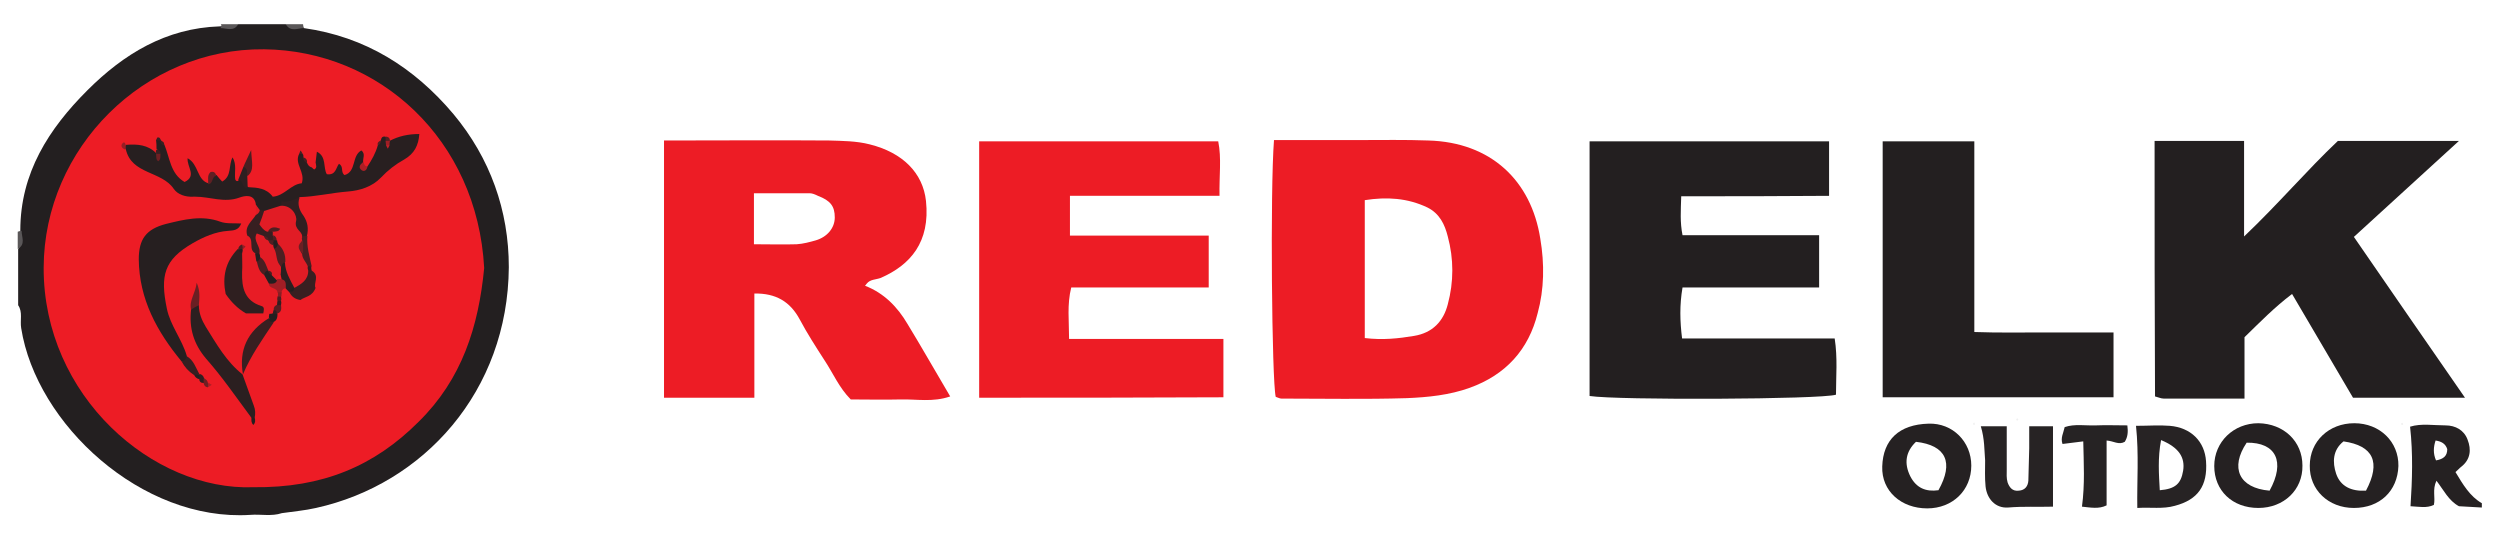 <?xml version="1.0" encoding="utf-8"?>
<!-- Generator: Adobe Illustrator 25.1.0, SVG Export Plug-In . SVG Version: 6.00 Build 0)  -->
<svg version="1.1" id="Livello_1" xmlns="http://www.w3.org/2000/svg" xmlns:xlink="http://www.w3.org/1999/xlink" x="0px" y="0px"
	 viewBox="0 0 578.3 124.7" style="enable-background:new 0 0 578.3 124.7;" xml:space="preserve">
<style type="text/css">
	.st0{fill:#231F20;}
	.st1{fill:#5A5758;}
	.st2{fill:#ED1C25;}
	.st3{fill:#272324;}
	.st4{fill:#262324;}
	.st5{fill:#F0F0F0;}
	.st6{fill:#252122;}
	.st7{fill:#261F20;}
	.st8{fill:#281F20;}
	.st9{fill:#271F20;}
	.st10{fill:#2B1F20;}
	.st11{fill:#E81C25;}
	.st12{fill:#2F1F20;}
	.st13{fill:#381F21;}
	.st14{fill:#371F21;}
	.st15{fill:#391F21;}
	.st16{fill:#311F21;}
	.st17{fill:#291F20;}
	.st18{fill:#481F22;}
	.st19{fill:#361F21;}
	.st20{fill:#6A1F23;}
	.st21{fill:#A11E25;}
	.st22{fill:#4A1F22;}
	.st23{fill:#2F1F21;}
	.st24{fill:#601F23;}
	.st25{fill:#561F23;}
	.st26{fill:#AE1E25;}
	.st27{fill:#301F21;}
	.st28{fill:#E11C25;}
	.st29{fill:#951E25;}
	.st30{fill:#6F1F23;}
	.st31{fill:#881F24;}
	.st32{fill:#441F21;}
	.st33{fill:#551F22;}
	.st34{fill:#C71E24;}
	.st35{fill:#E21C25;}
	.st36{fill:#4E1F22;}
	.st37{fill:#6C1F23;}
	.st38{fill:#471F21;}
</style>
<g>
	<g>
		<path class="st0" d="M70.3,6.5c14.2,2,25.5,9.1,34.6,19.9c8.5,10.2,12.8,22.3,12.8,35.4C117.5,90.5,98,112,73.1,117.5
			c-2.6,0.6-5.2,0.8-7.9,1.2c-2.4,0.8-4.9,0.2-7.3,0.4c-25.1,1.6-49.5-21-53-43.2c-0.3-1.8,0.4-3.7-0.7-5.3c0-4.3,0-8.7,0-13
			c1-1.3,0.3-2.9,0.5-4.3C4.7,40,11.3,29.8,20.2,20.9c8.4-8.4,18.2-14.4,30.6-14.8c1.4-0.2,3,0.5,4.3-0.5c3.7,0,7.3,0,11,0
			C67.4,6.7,69,5.6,70.3,6.5z"/>
		<path class="st1" d="M51,6.5c0.2-0.3,0.3-0.6,0.1-0.9c1.3,0,2.7,0,4,0C54.1,7.4,52.4,6.5,51,6.5z"/>
		<path class="st1" d="M70.3,6.5c-1.4,0-3.1,1-4.2-0.9c1.3,0,2.7,0,4,0C70.1,5.9,70.2,6.2,70.3,6.5z"/>
		<path class="st1" d="M4.1,53.6c0.3-0.1,0.6-0.2,0.9-0.2c0,1.5,1,3.1-0.9,4.2C4.1,56.2,4.1,54.9,4.1,53.6z"/>
		<path class="st0" d="M498.4,32.6c7,0,13.6,0,20.7,0c0,7,0,13.9,0,22.1c8.1-7.7,14.5-15.3,21.7-22.1c9,0,18,0,28,0
			c-8.4,7.7-16.2,14.8-24.3,22.2c8.5,12.4,17,24.6,25.7,37.2c-8.9,0-17.1,0-25.9,0c-4.5-7.7-9.2-15.7-14.1-24
			c-4.1,3.1-7.4,6.5-11,10c0,4.6,0,9.2,0,14.2c-6.5,0-12.6,0-18.7,0c-0.6,0-1.2-0.3-2-0.5C498.4,72.1,498.4,52.6,498.4,32.6z"/>
		<path class="st0" d="M388.9,45.4c-0.1,3.4-0.3,6,0.3,9c10.5,0,21,0,31.6,0c0,4.2,0,7.9,0,12.1c-10.4,0-20.8,0-31.6,0
			c-0.7,4.1-0.6,7.8-0.1,11.8c11.8,0,23.4,0,35.3,0c0.7,4.5,0.3,8.8,0.3,13c-3.4,1.1-50.6,1.3-57,0.3c0-19.5,0-39,0-58.9
			c18.3,0,36.7,0,55.4,0c0,4,0,8.1,0,12.6C411.7,45.4,400.5,45.4,388.9,45.4z"/>
		<path class="st2" d="M226.5,92c0-20.1,0-39.6,0-59.3c18.5,0,36.7,0,55.3,0c0.8,3.9,0.2,8,0.3,12.6c-11.5,0-22.9,0-34.6,0
			c0,3.2,0,6,0,9.2c10.8,0,21.4,0,32.1,0c0,4.2,0,8,0,12c-10.7,0-21.1,0-31.8,0c-1,4-0.5,7.7-0.5,11.9c12,0,23.8,0,35.7,0
			c0,4.7,0,9,0,13.5C264.2,92,245.5,92,226.5,92z"/>
		<path class="st0" d="M488.9,91.9c-18,0-35.5,0-53.4,0c0-19.9,0-39.4,0-59.2c7,0,13.9,0,21.2,0c0,14.7,0,29.1,0,44.1
			c5.6,0.2,10.8,0.1,16.1,0.1c5.3,0,10.6,0,16.1,0C488.9,82.1,488.9,86.9,488.9,91.9z"/>
		<path class="st3" d="M458.2,98.6c2.3,0,4,0,6,0c0,3.5,0,6.7,0,10c0,1-0.1,2,0.2,3c0.4,1.1,1.1,2.1,2.6,1.9c1.4-0.1,2.1-1,2.2-2.3
			c0.1-2.5,0.1-5,0.2-7.5c0-1.6,0-3.3,0-5.1c1.8,0,3.5,0,5.5,0c0,6.1,0,12.2,0,18.6c-3.4,0.1-6.9-0.1-10.4,0.2
			c-2.9,0.2-4.9-2-5.2-4.9c-0.2-2-0.1-4-0.1-6C459,104.1,459.1,101.6,458.2,98.6z"/>
		<path class="st4" d="M487.3,101.9c0,5.2,0,10,0,15c-1.8,0.9-3.7,0.5-5.7,0.3c0.7-5.2,0.4-10.1,0.3-15.1c-1.6,0.2-3.1,0.4-4.8,0.6
			c-0.5-1.4,0.2-2.5,0.5-3.9c2.3-0.8,4.8-0.3,7.3-0.4c2.3-0.1,4.6,0,7.2,0c0.2,1.5,0.1,2.7-0.6,3.8C490.1,103,488.9,102,487.3,101.9
			z"/>
		<path class="st5" d="M466.9,97.1c-0.1,0.1-0.2,0.2-0.3,0.2c-0.1,0-0.2-0.2-0.2-0.3c0-0.1,0.2-0.2,0.3-0.3
			C466.7,96.9,466.8,97,466.9,97.1z"/>
		<path class="st5" d="M456.9,98.1c-0.1,0.1-0.2,0.2-0.3,0.2c-0.1,0-0.2-0.2-0.2-0.3c0-0.1,0.2-0.2,0.3-0.3
			C456.7,97.9,456.8,98,456.9,98.1z"/>
		<path class="st5" d="M555.7,97.8c0.1,0.1,0.2,0.2,0.2,0.3c0,0.1-0.2,0.3-0.3,0.2C555.3,98.1,555.3,98,555.7,97.8z"/>
		<path class="st2" d="M58.6,112.7c-23.1,0.9-48.6-21-48.5-50.8c0.1-27.7,23.3-50.8,51-50.5C87.7,11.7,110.4,32.2,112,62
			c-1.3,13.5-5.1,25.7-15.2,35.6C86.6,107.8,74.6,112.9,58.6,112.7z"/>
		<path class="st6" d="M568,109.2c0.6-0.5,0.9-0.9,1.3-1.2c2.2-1.7,2.4-4,1.5-6.3c-0.8-2.2-2.8-3.3-5.1-3.3c-2.8,0-5.6-0.5-8.2,0.3
			c0.7,6.3,0.5,12.3,0.1,18.4c2,0.1,3.7,0.5,5.4-0.3c0.4-1.7-0.4-3.5,0.6-5.6c1.7,2.2,2.8,4.6,5.2,5.9c1.7,0.1,3.5,0.2,5.3,0.3
			c0-0.3,0-0.7,0-1C571.3,114.8,569.7,112,568,109.2z M563.5,106.5c-0.7-1.6-0.6-3.1-0.1-4.6c1.3,0.2,2.3,0.7,2.7,2
			C566.1,105.5,565.2,106.2,563.5,106.5z"/>
		<path class="st2" d="M209.9,74.9c-2.3-3.9-5.4-7.1-9.8-8.8c0.2-0.2,0.3-0.4,0.4-0.5c0.8-1,2.1-0.9,3.2-1.3
			c6.9-3,11.5-8.3,10.5-17.8c-0.7-6.5-5.4-11.2-13-13.1c-3.1-0.8-6.3-0.8-9.4-0.9c-12.6-0.1-25.3,0-38.2,0c0,20.2,0,39.7,0,59.5
			c7,0,13.7,0,20.9,0c0-8.2,0-16.2,0-24.1c5-0.1,8.3,1.9,10.5,6c1.7,3.2,3.7,6.3,5.7,9.4c2,3,3.4,6.4,6.1,9.1c3.8,0,7.7,0.1,11.5,0
			c3.7-0.1,7.5,0.7,11.5-0.7C216.3,85.8,213.2,80.3,209.9,74.9z M188.7,55.6c-1.4,0.4-2.9,0.8-4.4,0.9c-3.1,0.1-6.3,0-9.9,0
			c0-4.2,0-7.8,0-11.8c4.4,0,8.7,0,12.9,0c0.6,0,1.3,0.3,1.9,0.6c2.9,1.1,3.9,2.4,3.9,5C193.1,52.7,191.4,54.8,188.7,55.6z"/>
		<path class="st2" d="M356.3,55.2c-2.1-13.4-11.4-22.3-25.9-22.7c-5.3-0.2-10.7-0.1-16-0.1c-6.5,0-13,0-19.7,0
			c-0.9,11.6-0.5,55.7,0.4,59.4c0.4,0.1,0.9,0.4,1.3,0.4c9.7,0,19.3,0.2,29-0.1c4.9-0.2,9.9-0.7,14.6-2.4c8.3-3,13.6-8.8,15.7-17.3
			C357.2,66.9,357.3,61.1,356.3,55.2z M334.9,70.4c-1,3.9-3.5,6.6-7.8,7.3c-3.6,0.6-7.2,1-11.4,0.5c0-10.8,0-21.2,0-31.9
			c5.1-0.8,9.9-0.5,14.5,1.7c2.8,1.4,4,3.9,4.7,6.7C336.3,59.9,336.3,65.2,334.9,70.4z"/>
		<path class="st6" d="M446.1,98c-6.8,0.2-10.5,3.7-10.7,9.9c-0.2,5.7,4.4,9.7,10.4,9.7c5.9,0,10.2-4.2,10.2-9.9
			C456,102.2,451.7,97.8,446.1,98z M448.4,113.4c-2.9,0.4-5.1-0.5-6.5-3.2c-1.5-3-1.1-5.7,1.3-8C450.2,103,452,107,448.4,113.4z"/>
		<path class="st6" d="M522.4,97.9c-5.7,0-10.2,4.3-10.2,9.9c0,5.7,4.2,9.7,10.2,9.7c5.9,0,10.3-4.2,10.2-9.8
			C532.6,102.1,528.3,98,522.4,97.9z M525,113.5c-7.1-0.6-9.2-5.3-5.3-11.1C526.5,102.3,528.7,106.8,525,113.5z"/>
		<path class="st6" d="M544.6,97.9c-5.9,0-10.3,4.2-10.3,9.8c-0.1,5.6,4.3,9.8,10.2,9.8c6,0,10.1-3.9,10.3-9.7
			C554.9,102.2,550.5,97.9,544.6,97.9z M547.3,113.5c-3.4,0.2-5.9-1-6.9-3.9c-0.9-2.7-0.8-5.5,1.7-7.5
			C549,103.1,550.8,106.9,547.3,113.5z"/>
		<path class="st3" d="M510.3,106.7c-0.3-4.6-3.5-7.8-8.4-8.2c-2.4-0.2-4.9,0-7.8,0c0.7,6.7,0.2,12.8,0.3,19
			c3.1-0.2,5.9,0.3,8.7-0.5C508.4,115.6,510.7,112.4,510.3,106.7z M505,108.9c-0.5,3-1.8,4.2-5.4,4.5c-0.2-3.7-0.5-7.4,0.3-11.6
			C504,103.5,505.5,105.8,505,108.9z"/>
		<path class="st7" d="M42,83.6c-5.7-6.9-9.8-14.4-9.9-23.6c0-4.7,1.7-7,6.3-8.2c4.1-1,8.3-2.1,12.6-0.5c1.4,0.5,3.1,0.3,4.8,0.4
			c-0.6,1.6-1.8,1.6-3,1.7c-3,0.2-5.7,1.4-8.3,2.9c-6.5,3.8-7.5,7.4-5.9,15.1c0.8,3.9,3.5,7.1,4.6,10.9C43.5,83.5,43.1,83.9,42,83.6
			z"/>
		<path class="st8" d="M63.1,45.5c2.7-0.2,4.2-2.9,6.7-3.1c0.9-2.6-1.8-4.5-0.6-6.8l0.4-0.3l0.4,0.3c0.2,0.2,0.2,0.5,0.2,0.8
			c0.1,0.5,0.5,0.8,0.8,1.2c0.2,0.5,0.5,1,1.1,1.1c0.7-0.1,0.6-0.7,0.9-1.1c0.1-0.8,0.2-1.6,0.3-2.5c2.3,1.1,1.4,3.7,2.3,5.2
			c2.1,0.3,2.1-1.5,2.8-2.4c1.2,0.6,0.3,1.9,1.3,2.6c2.8-0.8,1.6-4.5,3.9-5.7c1,0.8,0.3,1.8,0.4,2.7c-0.4,0.5-0.3,0.8,0.2,1.2
			c0.3,0.2,0.5,0.1,0.8-0.2c1-1.5,1.9-3.1,2.4-4.9c0.2-0.4,0.4-0.7,0.7-1.1c0.1-0.6,0.3-1,1-0.9c0.3,0.2,0.4,0.5,0.5,0.8
			c0,0.3,0,0.6,0,1c0,0,0.2,0.4,0.2,0.4s-0.2-0.4-0.2-0.4c0,0,0.1-0.5,0.1-0.5c0,0,0.4-0.3,0.4-0.3c2.1-1.1,4.3-1.6,6.9-1.6
			c-0.2,2.6-1.1,4.5-3.5,5.9c-2,1.1-3.8,2.5-5.4,4.2c-2,2.1-4.9,3-7.6,3.2c-3.8,0.3-7.5,1.2-11.2,1.3c-1.1,1.3-2.4,2.3-4.2,2
			C64,47.3,62.8,47.1,63.1,45.5z"/>
		<path class="st9" d="M63.1,45.5c0.2,1.2,1.1,1,2,1.1c0.2,0.2,0.4,0.5,0.3,0.8c0,0.3-0.1,0.4-0.1,0.4c-1,1-2.3,1.5-3.7,1.6
			c-0.5,0-0.9-0.1-1.3-0.3c-0.6-0.4-0.8-1.1-1.1-1.7c-0.3-2.7-2.7-2.1-3.8-1.7c-3.5,1.3-6.8-0.2-10.2-0.2c-0.2,0-0.3,0-0.5,0
			c-1.8,0.1-3.6-0.5-4.5-1.8c-2.8-4.2-9.8-3.3-11.1-9.2c-0.2-0.2-0.3-0.5-0.2-0.7c0.1-0.2,0.2-0.3,0.3-0.3c2.6-0.2,5,0,6.9,1.9
			c0,0,0.4,0.2,0.4,0.2s0.4-0.1,0.4-0.1s-0.3-0.3-0.3-0.3c0-0.3-0.2-0.6-0.4-0.8c0-0.7,0-1.3-0.1-2c0.4-0.3,0.7-0.3,1.1,0l0,0
			c0.3,0.3,0.5,0.7,0.8,1c1.3,3.1,1.4,6.8,4.7,8.7c2.9-1.4,0.5-3.5,0.7-5.5c2.6,1.4,2.1,5,4.8,5.8c1-0.3,0-2.5,1.9-1.9
			c0.4,0.5,0.8,1,1.3,1.5c2.3-1.3,1.4-3.8,2.4-5.6c1,1.7,0.4,3.4,0.6,5c0,0.1,0.1,0.3,0.2,0.4c0.3,0.2,0.6,0.1,0.7-0.4
			c1.9-0.6,1.1,1.7,2.2,1.9C59.5,43.4,61.6,43.5,63.1,45.5z"/>
		<path class="st10" d="M56.1,86.6c0.9,2.4,1.7,4.8,2.6,7.2c0.4,1,0.4,1.9,0.2,2.9c-0.3,0.5-0.5,0.5-0.7,0
			C54.7,92,51.5,87.3,47.7,83c-2.9-3.4-4-7.1-3.5-11.4c0.5-0.6,0.7-1.6,1.8-1c0,1.9,0.7,3.5,1.6,5C50.1,79.6,52.4,83.7,56.1,86.6
			L56.1,86.6z"/>
		<path class="st11" d="M62.3,72.6c-0.4,0-0.9-0.1-1.3-0.1c-5.6-2.2-6.6-6.7-6-12c0-0.4,0.1-0.9,0.2-1.3c0.1-0.4,0.2-0.8,0.4-1.1
			c0.2-0.3,0.4-0.6,0.6-1c0-0.2,0-0.4,0-0.6c0.3-0.7,0.7-1.4,1-2c2.3,0.1,1.9,2.2,2.6,3.5c0.2,0.6,0.4,1.2,0.5,1.9
			c0.3,1.2,0.8,2.3,1.5,3.3c0.5,0.6,0.9,1.3,1.4,1.9c0.5,0.6,1.1,1.2,1.4,1.9c0.1,0.4,0.1,0.8,0.1,1.2c0,0.4,0,0.8,0,1.2
			c0,0.4,0,0.8-0.1,1.1c-0.2,0.5-0.4,1.1-0.6,1.6c-0.2,0.3-0.4,0.6-0.6,0.9C62.9,73,62.6,72.9,62.3,72.6z"/>
		<path class="st12" d="M56,58.5c0,1.5,0.1,3,0,4.5c-0.1,3.6,0.6,6.6,4.5,7.8c0.8,0.2,0.5,1.1,0.4,1.7c-1.3,0-2.7,0-4,0
			c-1.9-1.1-3.4-2.6-4.7-4.5c-0.8-3.9-0.1-7.4,2.8-10.4c0,0,0.4,0.1,0.4,0.1C55.7,58,55.8,58.3,56,58.5z"/>
		<path class="st13" d="M56.2,86.6c-1-5.7,1.1-10,6-13c0,0,0.4,0.1,0.4,0.1c0.2,0.1,0.4,0.3,0.6,0.5c0,0,0.1,0.4,0.1,0.4
			C60.7,78.5,58,82.3,56.2,86.6L56.2,86.6z"/>
		<path class="st14" d="M59.1,58.6c-1.8-0.8-0.1-3.3-1.9-4.1c-0.7-2.2,1.1-3.3,2-4.8c0.3-0.4,0.3-1,0.9-1.1c0.4,0,0.8,0.1,1.2,0.1
			c0.8,1.1,0.3,2.7,1.3,3.7c0.3,0.3,0.6,0.6,0.8,1c0.2,0.4,0.3,0.8,0.3,1.2c-0.1,0.4-0.3,0.8-0.5,1.1c-0.2,0.1-0.3,0.2-0.5,0.3
			c-0.2,0-0.4,0-0.5,0.1c-0.3,0-0.7,0-1,0.1c-0.5,0.8-0.2,1.9-0.9,2.7C59.8,59,59.4,58.9,59.1,58.6z"/>
		<path class="st15" d="M72.1,62.6c2,1.2,0.3,3,0.9,4c-0.8,2.1-2.5,2-3.5,2.8c-1.3-0.2-2-0.8-2.5-1.7c0-0.2,0.1-0.4,0.1-0.6
			c0.2-0.4,0.4-0.7,0.6-1.1c0.1-0.2,0.3-0.3,0.4-0.5c1-1,1.7-2.3,2.9-3.3C71.4,62.1,71.8,62.2,72.1,62.6z"/>
		<path class="st16" d="M65.1,47.5c0-0.3,0-0.6,0-0.9c1.5,0.3,2.8-0.4,4.2-0.9c-0.6,1.6,0,3,0.9,4.2c1,1.5,1.2,3,0.8,4.7
			c-0.4,0.3-0.8,0.4-1.3,0.2C67.2,53,67.1,49.6,65.1,47.5z"/>
		<path class="st17" d="M67,67.7c-0.3-0.4-0.7-0.7-1-1.1c-0.6-0.6-1.3-1.3-1.5-2.1c-0.2-0.4-0.2-0.9-0.3-1.3c0-0.7,0.1-1.4,0.4-2
			c0.5-0.6,1-1,1.8-0.6c1.2,1.8,2.3,3.6,1.8,6L68,66.6c-0.3,0.3-0.6,0.6-0.9,0.9L67,67.7z"/>
		<path class="st18" d="M70.2,54.6c0.3,0,0.6,0,0.9,0c-0.2,2.4,0.5,4.7,1,7c-0.4,0.3-0.9,0.4-1.3,0.1c-1.1-0.8-1.5-1.9-1.7-3.1
			c-0.1-1-0.1-1.9,0.2-2.9C69.5,55.3,69.8,54.9,70.2,54.6z"/>
		<path class="st19" d="M42,83.6c0.7-0.1,1.1-0.6,1.2-1.2c1.6,0.9,2.1,2.7,2.9,4.1c-0.1,0.2-0.2,0.3-0.3,0.5c-0.3-0.1-0.7-0.2-1-0.3
			C43.6,85.9,42.7,84.9,42,83.6z"/>
		<path class="st20" d="M46,70.6c-0.6,0.3-1.2,0.6-1.8,1c-0.5-2.1,1-3.7,1.3-6.2C46.4,67.5,46.1,69.1,46,70.6z"/>
		<path class="st21" d="M65.2,64.6c1.1,0.3,0.9,1.2,0.9,2.1c-0.6,0-0.9,0.4-1,1c-0.3,0.4-0.6,0.4-0.9,0c-0.1-1.3-2-0.8-2-2.1
			c0.4-0.5,0.8-0.9,1.4-1.2c0.2-0.1,0.4-0.1,0.6-0.2C64.5,64.1,64.9,64.2,65.2,64.6z"/>
		<path class="st22" d="M56.3,38.6c0.4-1,0.9-1.9,1.8-3.9c0.1,2.9,0.8,4.6-0.8,6C56.4,40.2,56.9,39.2,56.3,38.6z"/>
		<path class="st23" d="M56.3,38.6c1.1,0.3,0.8,1.3,0.9,2c0,1,0.1,1.9,0.1,2.9c-1.4,0.2-0.9-1.9-2.2-1.9
			C55.5,40.6,55.9,39.6,56.3,38.6z"/>
		<path class="st24" d="M50,40.7c-1.1,0.1-0.6,1.9-1.9,1.9c0.2-0.9-0.3-2,0.6-2.8C49.4,39.6,49.9,39.9,50,40.7z"/>
		<path class="st25" d="M63.3,71.6c0-0.6,0.3-0.9,0.8-1.1c0.3-0.5,0.6-0.5,0.9,0c0.1,0.8,0.2,1.7-0.8,2c0,0-0.5-0.1-0.5-0.1
			C63.6,72.2,63.5,71.9,63.3,71.6z"/>
		<path class="st0" d="M62.3,72.6c0.3,0,0.5,0,0.8-0.1c0.3-0.3,0.6-0.4,0.9,0l0.2,0c0,0.8-0.1,1.7-1,2l-0.1-0.1
			c-0.3-0.3-0.6-0.5-0.8-0.8l-0.1-0.1C62.2,73.3,62.2,73,62.3,72.6z"/>
		<path class="st26" d="M85,38.5c-0.1,0.8-0.7,1.3-1.3,0.9c-0.9-0.6-0.5-1.4,0.4-1.9C84.2,38,84.4,38.5,85,38.5z"/>
		<path class="st27" d="M47.1,88.6c-0.6,0-1-0.3-1-0.9c-0.2-0.2-0.3-0.5-0.2-0.7c0.1-0.2,0.1-0.4,0.2-0.4l0.1-0.1
			c0.5,0.1,0.9,0.5,1,1c0.3,0.2,0.4,0.5,0.3,0.7C47.3,88.5,47.2,88.6,47.1,88.6z"/>
		<path class="st28" d="M60.1,48.6c-0.1,0.5-0.4,0.9-0.9,1.1c0-0.8,0-1.5,0-2.3C59.5,47.8,59.8,48.2,60.1,48.6z"/>
		<path class="st29" d="M29.1,33.6c0,0.3,0,0.7-0.1,1c-0.7-0.2-1.2-0.8-0.7-1.4C28.8,32.6,29,33.2,29.1,33.6z"/>
		<path class="st0" d="M58.2,96.6c0.2,0,0.5,0,0.7,0c0.2,0.6,0.2,1.2-0.3,1.7C58.1,97.8,58.1,97.2,58.2,96.6z"/>
		<path class="st30" d="M47.1,88.6c0-0.3,0-0.7,0-1c0.6,0.1,0.9,0.4,1,1c0.2,0.2,0.3,0.5,0.2,0.7c-0.1,0.2-0.2,0.3-0.3,0.3
			C47.5,89.5,47.2,89.2,47.1,88.6z"/>
		<path class="st2" d="M73,37.6c0.1,0.6,0.4,1.2-0.3,1.6c-0.1,0-0.4-0.3-0.6-0.5C72.2,38.2,72.4,37.8,73,37.6z"/>
		<path class="st27" d="M65,70.6c-0.3,0-0.6,0-0.9,0c0-0.3,0-0.7,0.1-1c0.3-0.5,0.5-0.5,0.8,0C65.1,69.9,65.1,70.2,65,70.6z"/>
		<path class="st22" d="M65,69.6l-0.4,0l-0.4,0c-0.1-0.3-0.1-0.6,0-1c0.3-0.4,0.6-0.4,0.8,0C65.1,69,65.1,69.3,65,69.6z"/>
		<path class="st31" d="M65.1,68.6l-0.4,0l-0.4,0c0-0.3,0-0.7,0-1c0.3,0,0.6,0,0.9,0C65.1,67.9,65.1,68.3,65.1,68.6z"/>
		<path class="st32" d="M71,37.6c-0.6-0.2-0.9-0.6-0.8-1.2C70.8,36.6,71.1,37,71,37.6z"/>
		<path class="st0" d="M46.1,86.7c0,0.3,0,0.7,0,1c-0.6-0.1-1-0.5-1.2-1C45.3,86.7,45.7,86.7,46.1,86.7z"/>
		<path class="st26" d="M48.1,89.5c0-0.3,0.1-0.7,0.1-1c0.3,0.2,0.5,0.4,0.8,0.5C48.6,89.3,48.4,89.4,48.1,89.5z"/>
		<path class="st22" d="M55.1,57.6c0.1-0.6,0.4-0.9,1-1.1l-0.1,0.1c0.2,0.2,0.3,0.4,0.3,0.6c0,0.2-0.1,0.4-0.1,0.4l-0.1-0.1
			c-0.3,0.3-0.6,0.3-0.9,0.1L55.1,57.6z"/>
		<path class="st32" d="M70,35.6l-0.4,0l-0.4,0c0.1-0.3,0.2-0.5,0.3-0.8C69.8,35.1,69.9,35.4,70,35.6z"/>
		<path class="st15" d="M36.2,34.6c0.6,0.1,0.9,0.4,1,1c-0.3,0.4-0.7,0.4-1,0l0-0.1C36,35.2,36,34.9,36.2,34.6z"/>
		<path class="st33" d="M88.1,32.5c0,0.5-0.2,0.9-0.7,1.1C87.2,33,87.6,32.7,88.1,32.5z"/>
		<path class="st15" d="M37.9,33.6c-0.5-0.1-0.8-0.5-0.8-1C37.7,32.7,38.1,32.9,37.9,33.6z"/>
		<path class="st33" d="M89.2,32.6c0-0.3,0-0.7,0-1c0.7,0,1,0.4,1,1l0,0C89.8,33,89.5,33,89.2,32.6z"/>
		<path class="st15" d="M37.2,32.5c-0.4,0-0.7,0-1.1,0c0.1-0.2,0.2-0.6,0.3-0.7C37,31.7,37.1,32.1,37.2,32.5z"/>
		<path class="st27" d="M71.2,61.6c0.3,0,0.6,0,0.8,0c0,0.3,0,0.7,0.1,1c-0.3,0-0.5,0-0.8,0c-0.3-0.2-0.4-0.4-0.3-0.6
			C71.1,61.7,71.1,61.6,71.2,61.6z"/>
		<path class="st34" d="M90.1,33.6c-0.1,0.3-0.3,0.6-0.4,0.8c-0.1-0.3-0.3-0.5-0.4-0.8C89.5,33.2,89.8,33.2,90.1,33.6z"/>
		<path class="st21" d="M90.1,33.6l-0.4,0l-0.4,0c0-0.3-0.1-0.7-0.1-1c0.3,0,0.7,0,1,0C90.1,32.9,90.1,33.3,90.1,33.6z"/>
		<path class="st28" d="M71.2,61.6c-0.1,0.3,0,0.7,0.1,1c0,2.2-1.6,3.1-3.2,4c-1-1.9-2.1-3.7-2.2-5.9c-1-0.9-1.6-2-2.1-3.2
			c-0.2-0.4-0.3-0.8-0.4-1.2c0-0.6,0.1-1.2-0.3-1.8c0-0.3,0-0.6,0-0.8c-0.3-1-0.8-0.1-1.3-0.1c-0.8-0.3-1.3-1-1.8-1.7
			c0.4-1,0.8-2.1,1.1-3.1c1.3-0.4,2.5-0.8,3.8-1.2c2.6-0.2,3.9,2.3,3.6,3.5c-0.5,2,1.4,2.3,1.4,3.6c-0.1,0.3-0.1,0.6,0,1
			c-0.7,1-0.7,2.1,0,3.1C69.9,59.8,70.8,60.6,71.2,61.6z"/>
		<path class="st30" d="M36.1,35.6c0.3,0,0.7,0,1,0c0,0.6,0.1,1.3-0.5,1.7C36,36.9,36.2,36.2,36.1,35.6z"/>
		<path class="st18" d="M61.1,63.6c-1.2-0.7-1.4-2-1.7-3.1c0.2-0.6,0.5-1.1,1.3-1.2c1.4,0.6,1.8,1.7,1.8,3.1
			C62.2,63,61.8,63.4,61.1,63.6z"/>
		<path class="st0" d="M61.1,63.6c0.1-0.6,0.4-1,1-1c0.2,0,0.4,0,0.5,0.1c0.3,0.2,0.6,0.4,0.9,0.6c0.4,0.4,0.6,0.9,0.6,1.5
			c-0.3,1-1.2,0.8-1.9,0.8C61.8,64.9,61.5,64.3,61.1,63.6z"/>
		<path class="st0" d="M60.2,59.5c-0.1,0.5-0.3,0.9-0.9,1c-0.1-0.6-0.2-1.3-0.3-1.9c0.3,0,0.7,0,1,0c0.2,0.1,0.3,0.3,0.3,0.5
			C60.3,59.3,60.3,59.5,60.2,59.5z"/>
		<path class="st27" d="M64,72.6c-0.3,0-0.6,0-0.9,0c0-0.3,0.1-0.6,0.2-0.9C63.8,71.7,64.1,72,64,72.6z"/>
		<path class="st0" d="M55.2,57.7c0.3-0.1,0.6-0.1,0.9-0.1c0.1,0.3,0,0.7-0.1,1C55.5,58.5,55.2,58.2,55.2,57.7z"/>
		<path class="st29" d="M56.2,57.6c-0.1-0.3-0.1-0.7-0.2-1c0.3,0.1,0.6,0.3,0.8,0.4C56.7,57.2,56.5,57.4,56.2,57.6z"/>
		<path class="st0" d="M62.3,73.7c0.5,0,0.8,0.3,0.8,0.8C62.5,74.5,62.2,74.2,62.3,73.7z"/>
		<path class="st35" d="M60.2,59.5c0-0.3-0.1-0.6-0.2-0.9c0.4-1.6-1.6-2.9-0.6-4.6c0.5,0.2,1.1,0.4,1.6,0.6c0.3,0.4,0.7,0.7,1,1l0,0
			c0.5,0.3,1.1,0.6,1.5,1.2c0.2,0.4,0.4,0.8,0.6,1.2c1,1.1,0.4,2.6,0.9,3.8c0,0.6,0,1.3-0.1,1.9c-0.2,0.4-0.5,0.6-0.8,0.9l0,0.3
			c-0.4-0.4-0.8-0.8-1.2-1.2c-0.2-0.4-0.5-0.7-0.8-1l0,0C61.6,61.5,61.3,60.2,60.2,59.5z"/>
		<path class="st36" d="M62,53.5c0.7-1.2,1.7-1,2.8-0.6c-0.3,0.7-0.9,0.6-1.5,0.7C62.8,53.6,62.4,53.5,62,53.5z"/>
		<path class="st36" d="M63.1,56.7c-0.6-0.2-0.9-0.5-1-1.1c0.3,0,0.7,0,1,0c0.1,0.2,0.2,0.4,0.4,0.6C63.4,56.3,63.2,56.5,63.1,56.7z
			"/>
		<path class="st36" d="M63.2,54.4c0.5,0.2,0.8,0.6,0.8,1.2c-0.3,0.4-0.6,0.4-0.9,0l0,0C63.2,55.2,63.2,54.8,63.2,54.4z"/>
		<path class="st36" d="M62.1,55.6c-0.6-0.1-0.9-0.4-1-1C61.7,54.7,62.1,55,62.1,55.6z"/>
		<path class="st0" d="M67.2,67.5c0-0.6,0.3-0.9,0.9-0.9C68.1,67.2,67.7,67.5,67.2,67.5z"/>
		<path class="st36" d="M65.1,61.7c-1.4-1.1-0.9-2.9-1.7-4.2c0.3-0.4,0.3-1,0.9-1.1c1.2,1.1,1.8,2.5,1.7,4.2
			C65.4,60.7,65.2,61.2,65.1,61.7z"/>
		<path class="st2" d="M64.1,64.5c0.1-0.5,0.3-0.8,0.8-0.9c0.1,0.3,0.2,0.6,0.2,1C64.8,64.5,64.5,64.5,64.1,64.5z"/>
		<path class="st37" d="M70.1,58.7c-1.3-1-1.4-2.1,0-3.1C70.1,56.6,70.1,57.6,70.1,58.7z"/>
		<path class="st0" d="M64.3,56.4c-0.1,0.5-0.3,1-0.9,1.1c-0.1-0.3-0.2-0.5-0.2-0.8c0-0.4,0-0.7,0-1.1c0.3,0,0.6,0,0.9,0
			C64.1,55.9,64.2,56.1,64.3,56.4z"/>
		<path class="st38" d="M62.1,62.6c0.5,0.1,0.9,0.3,0.8,1C62.4,63.5,62.2,63.1,62.1,62.6z"/>
	</g>
</g>
</svg>
